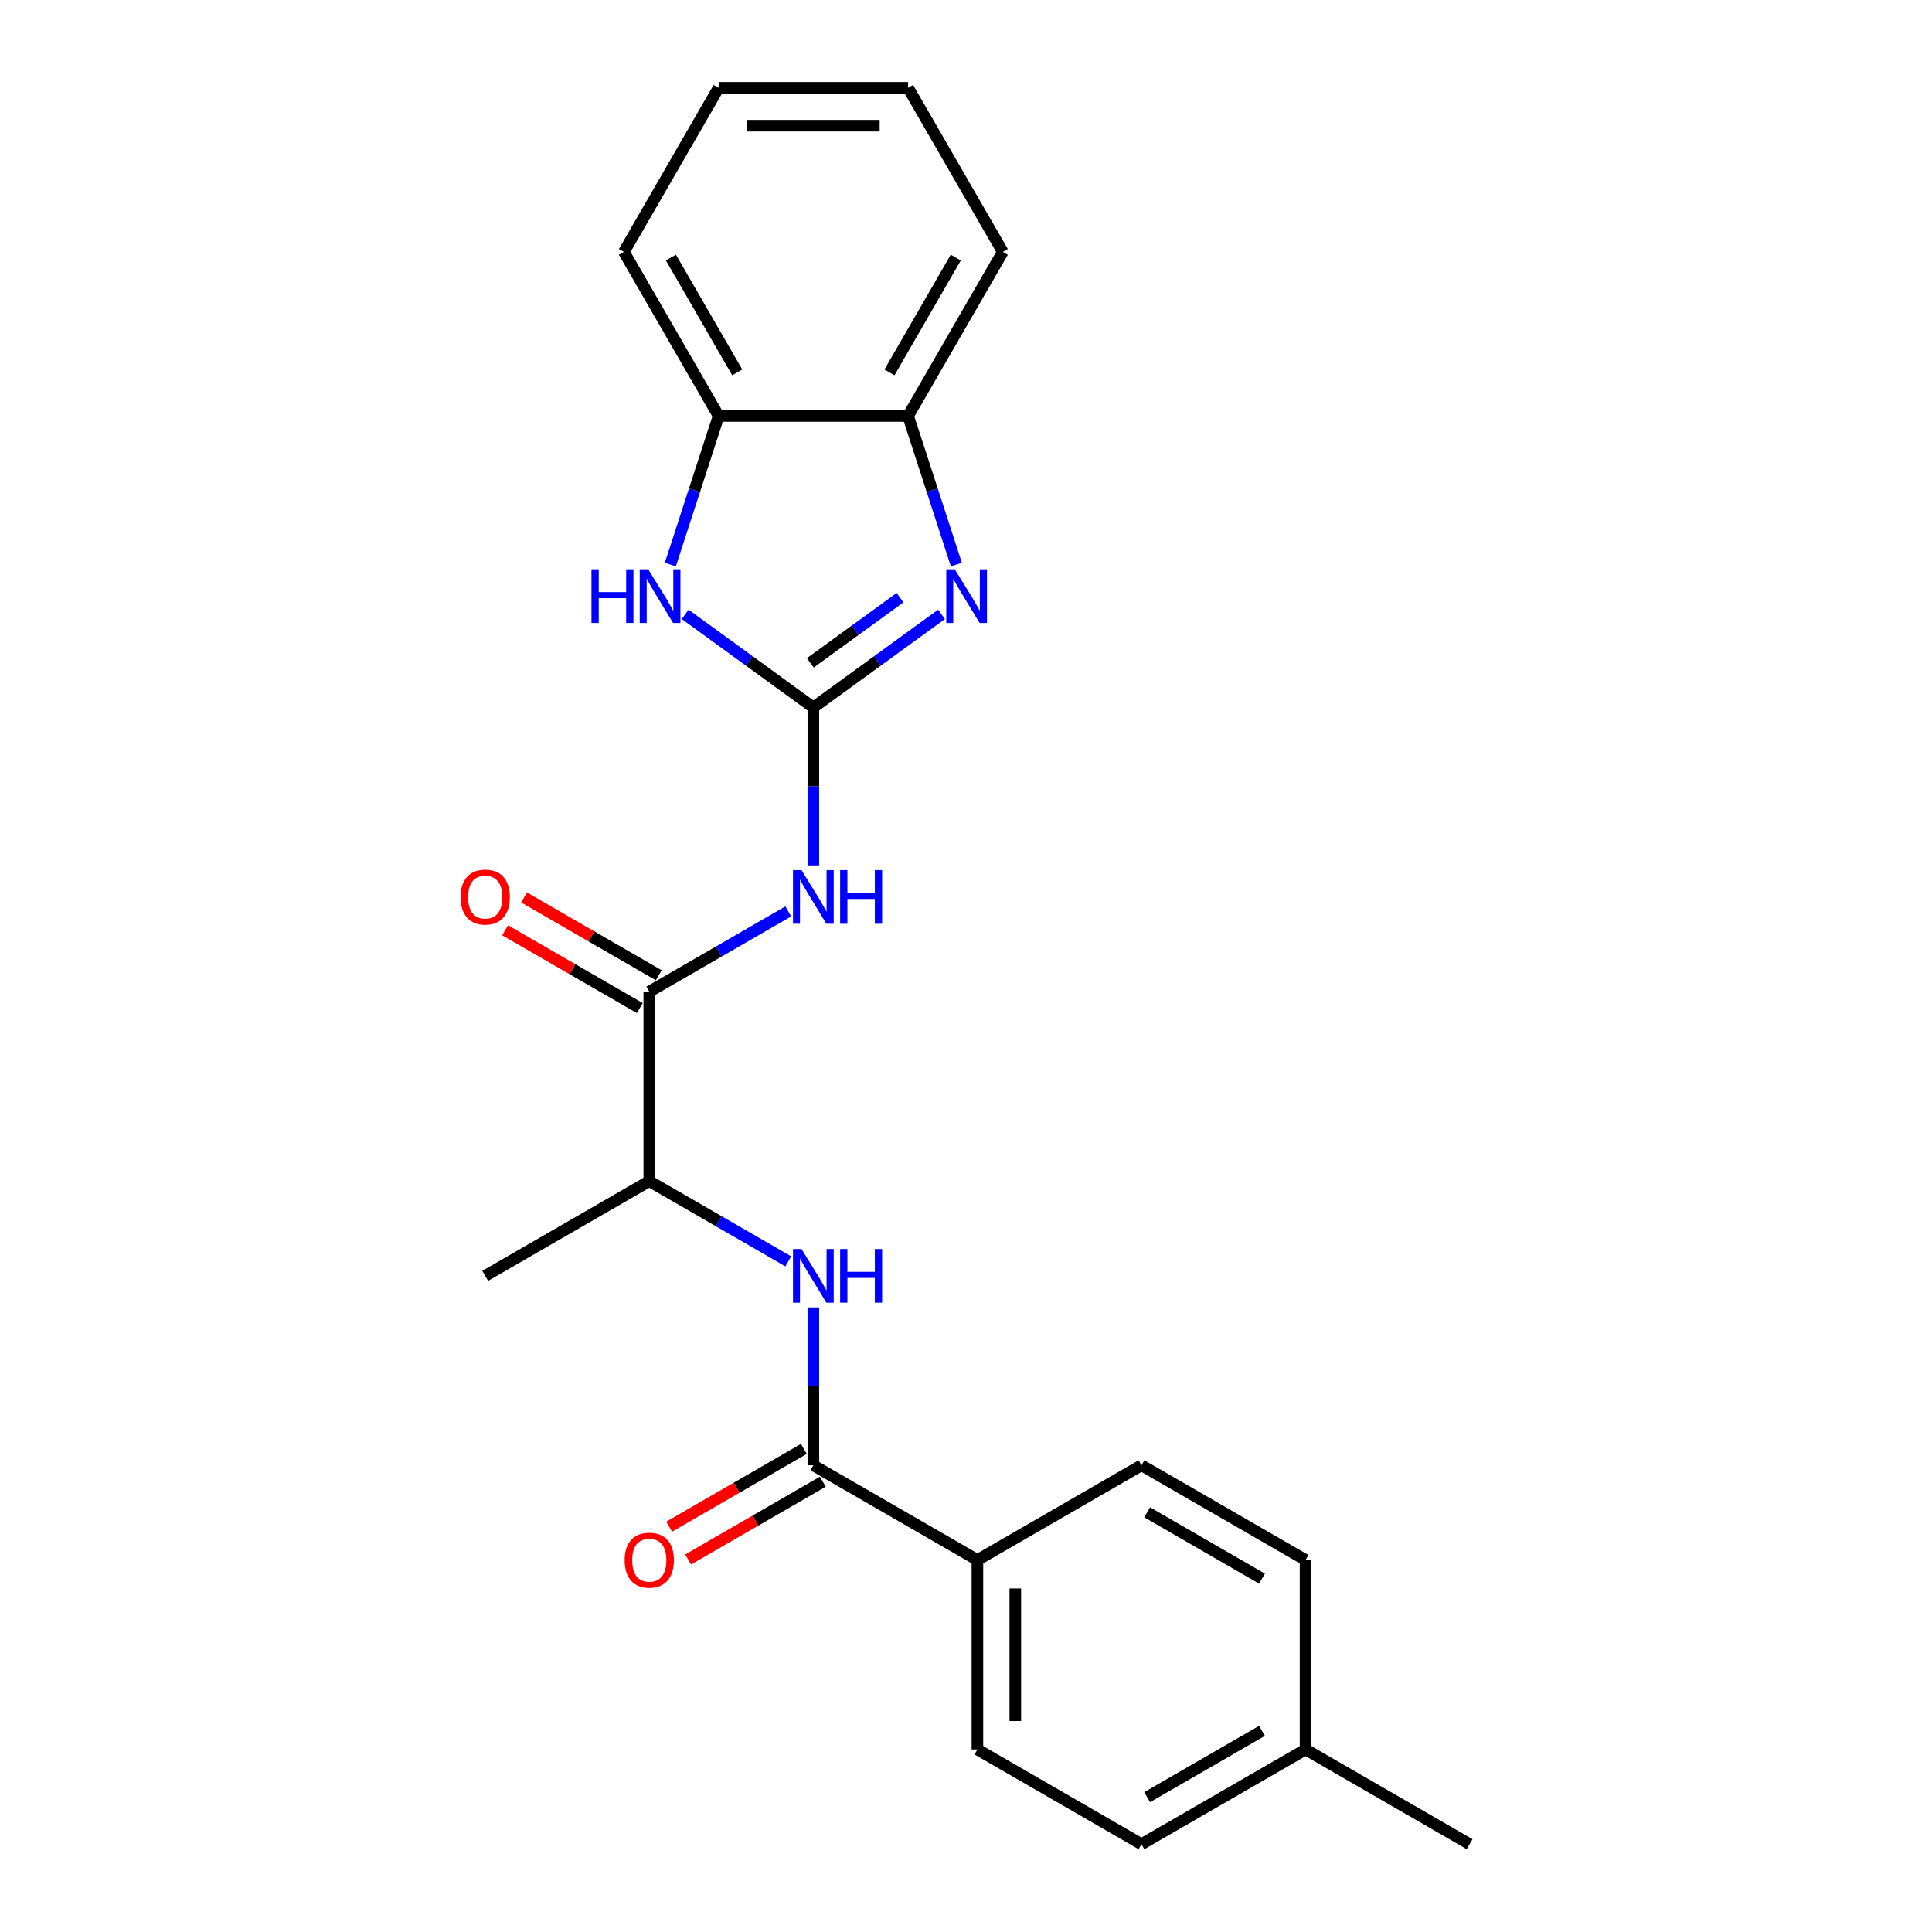 <?xml version='1.0' encoding='iso-8859-1'?>
<svg version='1.1' baseProfile='full'
              xmlns='http://www.w3.org/2000/svg'
                      xmlns:rdkit='http://www.rdkit.org/xml'
                      xmlns:xlink='http://www.w3.org/1999/xlink'
                  xml:space='preserve'
width='1000px' height='1000px' viewBox='0 0 1000 1000'>
<!-- END OF HEADER -->
<rect style='opacity:1.0;fill:#FFFFFF;stroke:none' width='1000' height='1000' x='0' y='0'> </rect>
<path class='bond-0' d='M 420.988,366.194 L 454.162,342.091' style='fill:none;fill-rule:evenodd;stroke:#000000;stroke-width:6px;stroke-linecap:butt;stroke-linejoin:miter;stroke-opacity:1' />
<path class='bond-0' d='M 454.162,342.091 L 487.336,317.989' style='fill:none;fill-rule:evenodd;stroke:#0000FF;stroke-width:6px;stroke-linecap:butt;stroke-linejoin:miter;stroke-opacity:1' />
<path class='bond-0' d='M 419.413,343.097 L 442.634,326.225' style='fill:none;fill-rule:evenodd;stroke:#000000;stroke-width:6px;stroke-linecap:butt;stroke-linejoin:miter;stroke-opacity:1' />
<path class='bond-0' d='M 442.634,326.225 L 465.856,309.354' style='fill:none;fill-rule:evenodd;stroke:#0000FF;stroke-width:6px;stroke-linecap:butt;stroke-linejoin:miter;stroke-opacity:1' />
<path class='bond-1' d='M 420.988,366.194 L 420.988,407.055' style='fill:none;fill-rule:evenodd;stroke:#000000;stroke-width:6px;stroke-linecap:butt;stroke-linejoin:miter;stroke-opacity:1' />
<path class='bond-1' d='M 420.988,407.055 L 420.988,447.916' style='fill:none;fill-rule:evenodd;stroke:#0000FF;stroke-width:6px;stroke-linecap:butt;stroke-linejoin:miter;stroke-opacity:1' />
<path class='bond-2' d='M 420.988,366.194 L 387.814,342.091' style='fill:none;fill-rule:evenodd;stroke:#000000;stroke-width:6px;stroke-linecap:butt;stroke-linejoin:miter;stroke-opacity:1' />
<path class='bond-2' d='M 387.814,342.091 L 354.64,317.989' style='fill:none;fill-rule:evenodd;stroke:#0000FF;stroke-width:6px;stroke-linecap:butt;stroke-linejoin:miter;stroke-opacity:1' />
<path class='bond-6' d='M 495.011,292.22 L 482.514,253.758' style='fill:none;fill-rule:evenodd;stroke:#0000FF;stroke-width:6px;stroke-linecap:butt;stroke-linejoin:miter;stroke-opacity:1' />
<path class='bond-6' d='M 482.514,253.758 L 470.017,215.297' style='fill:none;fill-rule:evenodd;stroke:#000000;stroke-width:6px;stroke-linecap:butt;stroke-linejoin:miter;stroke-opacity:1' />
<path class='bond-3' d='M 408.005,471.748 L 372.036,492.515' style='fill:none;fill-rule:evenodd;stroke:#0000FF;stroke-width:6px;stroke-linecap:butt;stroke-linejoin:miter;stroke-opacity:1' />
<path class='bond-3' d='M 372.036,492.515 L 336.067,513.282' style='fill:none;fill-rule:evenodd;stroke:#000000;stroke-width:6px;stroke-linecap:butt;stroke-linejoin:miter;stroke-opacity:1' />
<path class='bond-7' d='M 346.965,292.22 L 359.462,253.758' style='fill:none;fill-rule:evenodd;stroke:#0000FF;stroke-width:6px;stroke-linecap:butt;stroke-linejoin:miter;stroke-opacity:1' />
<path class='bond-7' d='M 359.462,253.758 L 371.959,215.297' style='fill:none;fill-rule:evenodd;stroke:#000000;stroke-width:6px;stroke-linecap:butt;stroke-linejoin:miter;stroke-opacity:1' />
<path class='bond-8' d='M 336.067,513.282 L 336.067,611.34' style='fill:none;fill-rule:evenodd;stroke:#000000;stroke-width:6px;stroke-linecap:butt;stroke-linejoin:miter;stroke-opacity:1' />
<path class='bond-10' d='M 340.97,504.79 L 306.108,484.662' style='fill:none;fill-rule:evenodd;stroke:#000000;stroke-width:6px;stroke-linecap:butt;stroke-linejoin:miter;stroke-opacity:1' />
<path class='bond-10' d='M 306.108,484.662 L 271.247,464.535' style='fill:none;fill-rule:evenodd;stroke:#FF0000;stroke-width:6px;stroke-linecap:butt;stroke-linejoin:miter;stroke-opacity:1' />
<path class='bond-10' d='M 331.164,521.774 L 296.303,501.647' style='fill:none;fill-rule:evenodd;stroke:#000000;stroke-width:6px;stroke-linecap:butt;stroke-linejoin:miter;stroke-opacity:1' />
<path class='bond-10' d='M 296.303,501.647 L 261.441,481.52' style='fill:none;fill-rule:evenodd;stroke:#FF0000;stroke-width:6px;stroke-linecap:butt;stroke-linejoin:miter;stroke-opacity:1' />
<path class='bond-4' d='M 420.988,758.428 L 420.988,717.567' style='fill:none;fill-rule:evenodd;stroke:#000000;stroke-width:6px;stroke-linecap:butt;stroke-linejoin:miter;stroke-opacity:1' />
<path class='bond-4' d='M 420.988,717.567 L 420.988,676.706' style='fill:none;fill-rule:evenodd;stroke:#0000FF;stroke-width:6px;stroke-linecap:butt;stroke-linejoin:miter;stroke-opacity:1' />
<path class='bond-9' d='M 420.988,758.428 L 505.909,807.458' style='fill:none;fill-rule:evenodd;stroke:#000000;stroke-width:6px;stroke-linecap:butt;stroke-linejoin:miter;stroke-opacity:1' />
<path class='bond-11' d='M 416.085,749.936 L 381.224,770.063' style='fill:none;fill-rule:evenodd;stroke:#000000;stroke-width:6px;stroke-linecap:butt;stroke-linejoin:miter;stroke-opacity:1' />
<path class='bond-11' d='M 381.224,770.063 L 346.363,790.19' style='fill:none;fill-rule:evenodd;stroke:#FF0000;stroke-width:6px;stroke-linecap:butt;stroke-linejoin:miter;stroke-opacity:1' />
<path class='bond-11' d='M 425.891,766.92 L 391.03,787.047' style='fill:none;fill-rule:evenodd;stroke:#000000;stroke-width:6px;stroke-linecap:butt;stroke-linejoin:miter;stroke-opacity:1' />
<path class='bond-11' d='M 391.03,787.047 L 356.169,807.174' style='fill:none;fill-rule:evenodd;stroke:#FF0000;stroke-width:6px;stroke-linecap:butt;stroke-linejoin:miter;stroke-opacity:1' />
<path class='bond-5' d='M 408.005,652.874 L 372.036,632.107' style='fill:none;fill-rule:evenodd;stroke:#0000FF;stroke-width:6px;stroke-linecap:butt;stroke-linejoin:miter;stroke-opacity:1' />
<path class='bond-5' d='M 372.036,632.107 L 336.067,611.34' style='fill:none;fill-rule:evenodd;stroke:#000000;stroke-width:6px;stroke-linecap:butt;stroke-linejoin:miter;stroke-opacity:1' />
<path class='bond-17' d='M 470.017,215.297 L 519.046,130.376' style='fill:none;fill-rule:evenodd;stroke:#000000;stroke-width:6px;stroke-linecap:butt;stroke-linejoin:miter;stroke-opacity:1' />
<path class='bond-17' d='M 460.387,192.753 L 494.708,133.308' style='fill:none;fill-rule:evenodd;stroke:#000000;stroke-width:6px;stroke-linecap:butt;stroke-linejoin:miter;stroke-opacity:1' />
<path class='bond-23' d='M 470.017,215.297 L 371.959,215.297' style='fill:none;fill-rule:evenodd;stroke:#000000;stroke-width:6px;stroke-linecap:butt;stroke-linejoin:miter;stroke-opacity:1' />
<path class='bond-18' d='M 371.959,215.297 L 322.929,130.376' style='fill:none;fill-rule:evenodd;stroke:#000000;stroke-width:6px;stroke-linecap:butt;stroke-linejoin:miter;stroke-opacity:1' />
<path class='bond-18' d='M 381.588,192.753 L 347.268,133.308' style='fill:none;fill-rule:evenodd;stroke:#000000;stroke-width:6px;stroke-linecap:butt;stroke-linejoin:miter;stroke-opacity:1' />
<path class='bond-19' d='M 336.067,611.34 L 251.145,660.37' style='fill:none;fill-rule:evenodd;stroke:#000000;stroke-width:6px;stroke-linecap:butt;stroke-linejoin:miter;stroke-opacity:1' />
<path class='bond-12' d='M 505.909,807.458 L 505.909,905.516' style='fill:none;fill-rule:evenodd;stroke:#000000;stroke-width:6px;stroke-linecap:butt;stroke-linejoin:miter;stroke-opacity:1' />
<path class='bond-12' d='M 525.521,822.166 L 525.521,890.807' style='fill:none;fill-rule:evenodd;stroke:#000000;stroke-width:6px;stroke-linecap:butt;stroke-linejoin:miter;stroke-opacity:1' />
<path class='bond-13' d='M 505.909,807.458 L 590.83,758.428' style='fill:none;fill-rule:evenodd;stroke:#000000;stroke-width:6px;stroke-linecap:butt;stroke-linejoin:miter;stroke-opacity:1' />
<path class='bond-14' d='M 505.909,905.516 L 590.83,954.545' style='fill:none;fill-rule:evenodd;stroke:#000000;stroke-width:6px;stroke-linecap:butt;stroke-linejoin:miter;stroke-opacity:1' />
<path class='bond-15' d='M 590.83,758.428 L 675.752,807.458' style='fill:none;fill-rule:evenodd;stroke:#000000;stroke-width:6px;stroke-linecap:butt;stroke-linejoin:miter;stroke-opacity:1' />
<path class='bond-15' d='M 593.763,782.767 L 653.208,817.087' style='fill:none;fill-rule:evenodd;stroke:#000000;stroke-width:6px;stroke-linecap:butt;stroke-linejoin:miter;stroke-opacity:1' />
<path class='bond-25' d='M 590.83,954.545 L 675.752,905.516' style='fill:none;fill-rule:evenodd;stroke:#000000;stroke-width:6px;stroke-linecap:butt;stroke-linejoin:miter;stroke-opacity:1' />
<path class='bond-25' d='M 593.763,930.207 L 653.208,895.886' style='fill:none;fill-rule:evenodd;stroke:#000000;stroke-width:6px;stroke-linecap:butt;stroke-linejoin:miter;stroke-opacity:1' />
<path class='bond-16' d='M 675.752,807.458 L 675.752,905.516' style='fill:none;fill-rule:evenodd;stroke:#000000;stroke-width:6px;stroke-linecap:butt;stroke-linejoin:miter;stroke-opacity:1' />
<path class='bond-20' d='M 675.752,905.516 L 760.673,954.545' style='fill:none;fill-rule:evenodd;stroke:#000000;stroke-width:6px;stroke-linecap:butt;stroke-linejoin:miter;stroke-opacity:1' />
<path class='bond-21' d='M 519.046,130.376 L 470.017,45.455' style='fill:none;fill-rule:evenodd;stroke:#000000;stroke-width:6px;stroke-linecap:butt;stroke-linejoin:miter;stroke-opacity:1' />
<path class='bond-22' d='M 322.929,130.376 L 371.959,45.455' style='fill:none;fill-rule:evenodd;stroke:#000000;stroke-width:6px;stroke-linecap:butt;stroke-linejoin:miter;stroke-opacity:1' />
<path class='bond-24' d='M 470.017,45.455 L 371.959,45.455' style='fill:none;fill-rule:evenodd;stroke:#000000;stroke-width:6px;stroke-linecap:butt;stroke-linejoin:miter;stroke-opacity:1' />
<path class='bond-24' d='M 455.308,65.066 L 386.667,65.066' style='fill:none;fill-rule:evenodd;stroke:#000000;stroke-width:6px;stroke-linecap:butt;stroke-linejoin:miter;stroke-opacity:1' />
<path  class='atom-1' d='M 494.18 294.671
L 503.28 309.38
Q 504.182 310.831, 505.634 313.459
Q 507.085 316.087, 507.163 316.244
L 507.163 294.671
L 510.85 294.671
L 510.85 322.441
L 507.046 322.441
L 497.279 306.36
Q 496.142 304.477, 494.926 302.32
Q 493.749 300.163, 493.396 299.496
L 493.396 322.441
L 489.787 322.441
L 489.787 294.671
L 494.18 294.671
' fill='#0000FF'/>
<path  class='atom-2' d='M 414.849 450.367
L 423.949 465.076
Q 424.851 466.527, 426.303 469.155
Q 427.754 471.783, 427.832 471.94
L 427.832 450.367
L 431.519 450.367
L 431.519 478.137
L 427.715 478.137
L 417.948 462.056
Q 416.811 460.173, 415.595 458.016
Q 414.418 455.859, 414.065 455.192
L 414.065 478.137
L 410.456 478.137
L 410.456 450.367
L 414.849 450.367
' fill='#0000FF'/>
<path  class='atom-2' d='M 434.853 450.367
L 438.619 450.367
L 438.619 462.174
L 452.818 462.174
L 452.818 450.367
L 456.583 450.367
L 456.583 478.137
L 452.818 478.137
L 452.818 465.311
L 438.619 465.311
L 438.619 478.137
L 434.853 478.137
L 434.853 450.367
' fill='#0000FF'/>
<path  class='atom-3' d='M 306.14 294.671
L 309.905 294.671
L 309.905 306.477
L 324.104 306.477
L 324.104 294.671
L 327.87 294.671
L 327.87 322.441
L 324.104 322.441
L 324.104 309.615
L 309.905 309.615
L 309.905 322.441
L 306.14 322.441
L 306.14 294.671
' fill='#0000FF'/>
<path  class='atom-3' d='M 335.518 294.671
L 344.618 309.38
Q 345.52 310.831, 346.972 313.459
Q 348.423 316.087, 348.501 316.244
L 348.501 294.671
L 352.188 294.671
L 352.188 322.441
L 348.384 322.441
L 338.617 306.36
Q 337.479 304.477, 336.264 302.32
Q 335.087 300.163, 334.734 299.496
L 334.734 322.441
L 331.125 322.441
L 331.125 294.671
L 335.518 294.671
' fill='#0000FF'/>
<path  class='atom-6' d='M 414.849 646.485
L 423.949 661.193
Q 424.851 662.645, 426.303 665.273
Q 427.754 667.901, 427.832 668.057
L 427.832 646.485
L 431.519 646.485
L 431.519 674.255
L 427.715 674.255
L 417.948 658.173
Q 416.811 656.29, 415.595 654.133
Q 414.418 651.976, 414.065 651.309
L 414.065 674.255
L 410.456 674.255
L 410.456 646.485
L 414.849 646.485
' fill='#0000FF'/>
<path  class='atom-6' d='M 434.853 646.485
L 438.619 646.485
L 438.619 658.291
L 452.818 658.291
L 452.818 646.485
L 456.583 646.485
L 456.583 674.255
L 452.818 674.255
L 452.818 661.429
L 438.619 661.429
L 438.619 674.255
L 434.853 674.255
L 434.853 646.485
' fill='#0000FF'/>
<path  class='atom-11' d='M 238.398 464.331
Q 238.398 457.663, 241.692 453.937
Q 244.987 450.21, 251.145 450.21
Q 257.303 450.21, 260.598 453.937
Q 263.893 457.663, 263.893 464.331
Q 263.893 471.077, 260.559 474.921
Q 257.225 478.726, 251.145 478.726
Q 245.026 478.726, 241.692 474.921
Q 238.398 471.116, 238.398 464.331
M 251.145 475.588
Q 255.381 475.588, 257.656 472.764
Q 259.971 469.901, 259.971 464.331
Q 259.971 458.879, 257.656 456.133
Q 255.381 453.348, 251.145 453.348
Q 246.909 453.348, 244.595 456.094
Q 242.32 458.84, 242.32 464.331
Q 242.32 469.94, 244.595 472.764
Q 246.909 475.588, 251.145 475.588
' fill='#FF0000'/>
<path  class='atom-12' d='M 323.319 807.536
Q 323.319 800.868, 326.614 797.142
Q 329.909 793.416, 336.067 793.416
Q 342.225 793.416, 345.519 797.142
Q 348.814 800.868, 348.814 807.536
Q 348.814 814.282, 345.48 818.126
Q 342.146 821.931, 336.067 821.931
Q 329.948 821.931, 326.614 818.126
Q 323.319 814.322, 323.319 807.536
M 336.067 818.793
Q 340.303 818.793, 342.578 815.969
Q 344.892 813.106, 344.892 807.536
Q 344.892 802.084, 342.578 799.338
Q 340.303 796.553, 336.067 796.553
Q 331.83 796.553, 329.516 799.299
Q 327.241 802.045, 327.241 807.536
Q 327.241 813.145, 329.516 815.969
Q 331.83 818.793, 336.067 818.793
' fill='#FF0000'/>
</svg>
